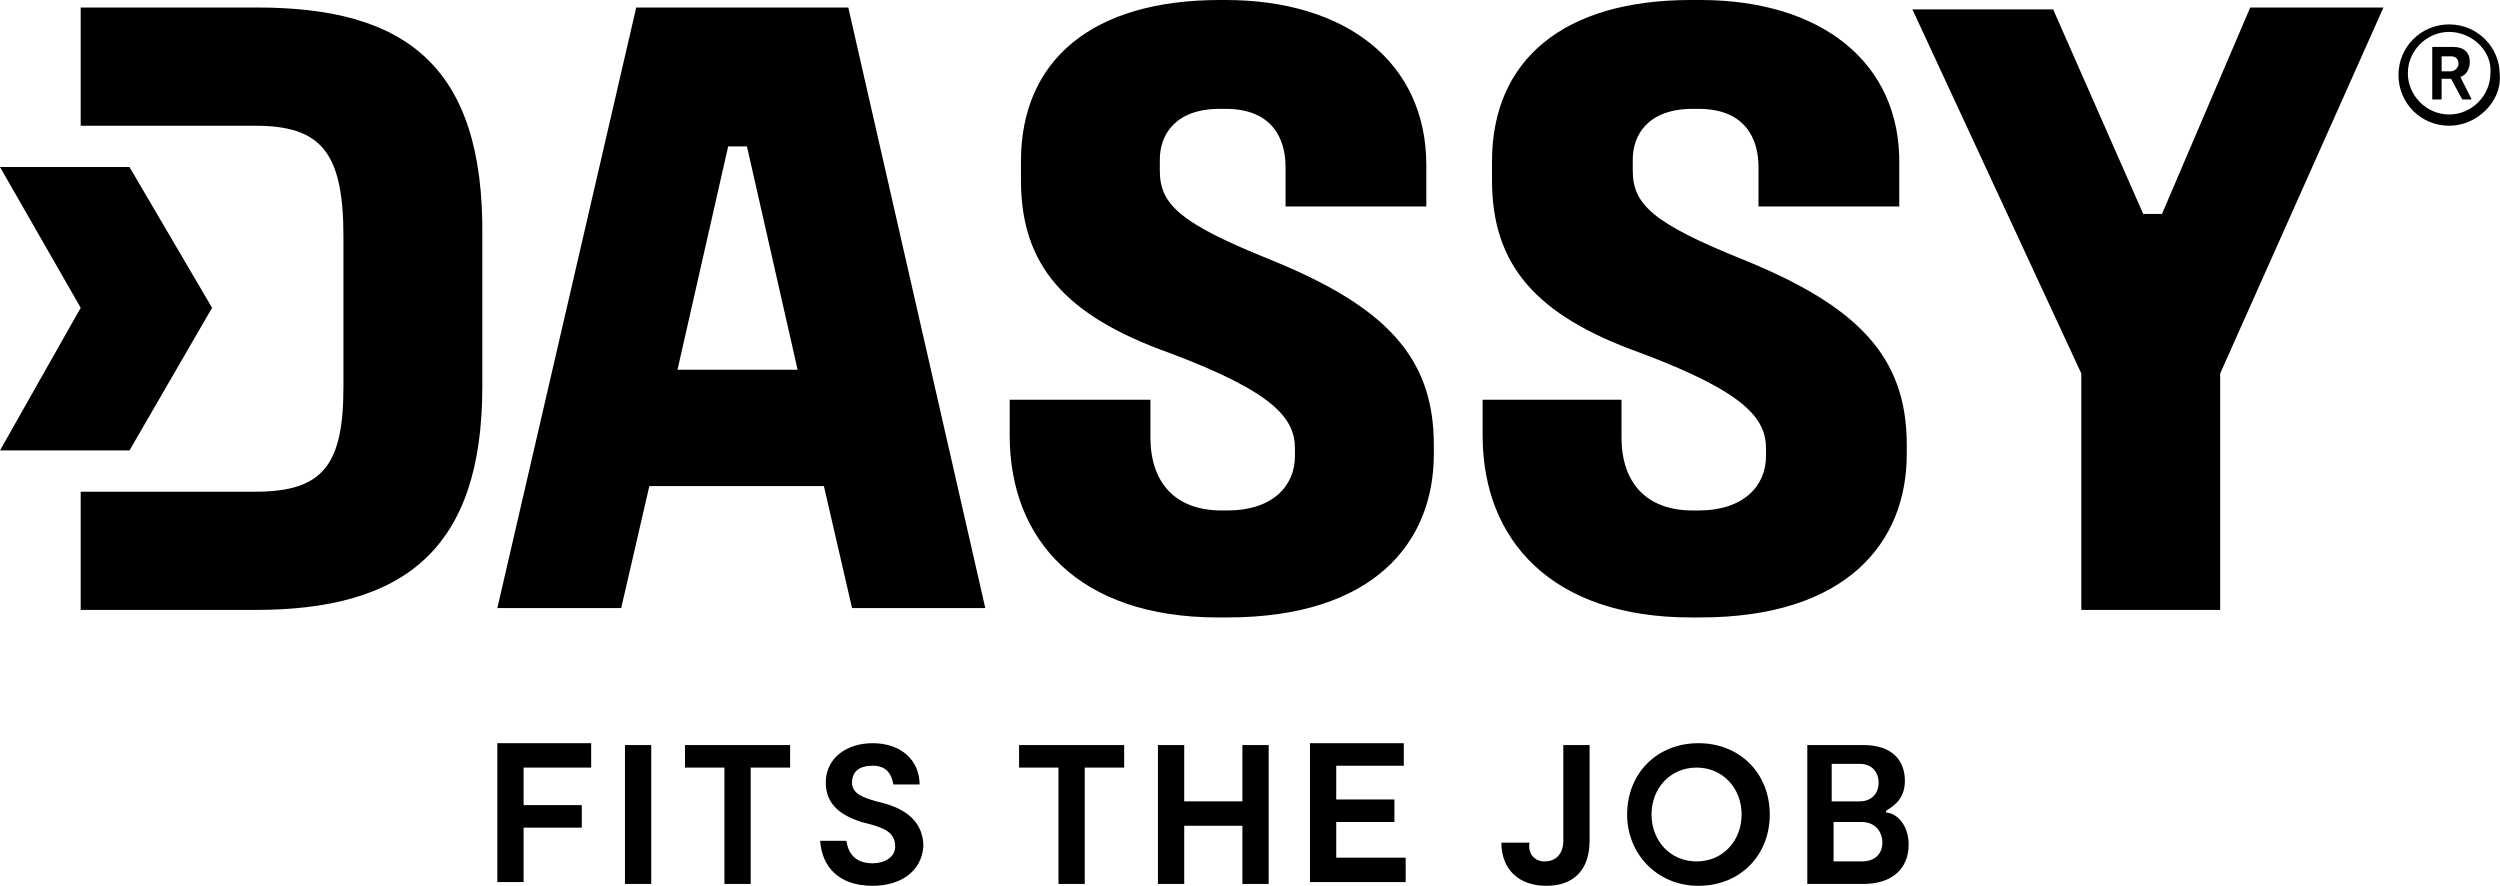 <?xml version="1.0" encoding="UTF-8"?>
<svg id="Layer_2" xmlns="http://www.w3.org/2000/svg" viewBox="0 0 133.21 47.2">
  <g id="Layer_1-2" data-name="Layer_1">
    <g>
      <g>
        <path d="M27.9,40.9v2h3.1v1.2h-3.1v2.9h-1.4v-7.4h5v1.3h-3.6Z"/>
        <path d="M34.7,47.1h-1.4v-7.4h1.4v7.4Z"/>
        <path d="M42.1,40.9h-2.1v6.2h-1.4v-6.2h-2.1v-1.2h5.6v1.2Z"/>
        <path d="M46.5,47.2c-1.8,0-2.7-1-2.8-2.4h1.4c.1.7.5,1.2,1.4,1.2.6,0,1.2-.3,1.2-.9,0-.8-.7-1-1.4-1.2l-.4-.1c-.9-.3-1.9-.8-1.9-2.1s1.1-2.1,2.5-2.1c1.5,0,2.5.9,2.5,2.2h-1.4c-.1-.6-.4-1-1.1-1s-1.1.3-1.1.9.6.8,1.3,1l.4.1c.7.2,2.1.7,2.1,2.3-.1,1.4-1.3,2.1-2.7,2.1Z"/>
        <path d="M59.9,40.9h-2.1v6.2h-1.4v-6.2h-2.1v-1.2h5.6v1.2Z"/>
        <path d="M67.6,39.7v7.4h-1.4v-3.1h-3.1v3.1h-1.4v-7.4h1.4v3h3.1v-3h1.4Z"/>
        <path d="M74.9,45.8v1.2h-5.1v-7.4h5v1.2h-3.6v1.8h3.1v1.2h-3.1v1.9h3.7v.1Z"/>
        <path d="M82.3,45.9c.6,0,1-.4,1-1.1v-5.1h1.4v5.1c0,1.6-.9,2.4-2.3,2.4-1.5,0-2.4-.9-2.4-2.3h1.5c-.1.5.2,1,.8,1Z"/>
        <path d="M86.7,43.4c0-2.2,1.6-3.8,3.8-3.8s3.8,1.6,3.8,3.8-1.6,3.8-3.8,3.8-3.8-1.7-3.8-3.8ZM92.8,43.4c0-1.4-1-2.5-2.4-2.5s-2.4,1.1-2.4,2.5,1,2.5,2.4,2.5,2.4-1.1,2.4-2.5Z"/>
        <path d="M101.7,45c0,1.3-.9,2.1-2.4,2.1h-3v-7.4h3c1.5,0,2.2.8,2.2,1.9,0,.9-.5,1.3-1,1.6v.1c.5,0,1.2.6,1.2,1.7ZM97.6,42.7h1.5c.6,0,1-.4,1-1s-.4-1-1-1h-1.5v2ZM100.3,44.9c0-.6-.4-1.1-1.1-1.1h-1.5v2.1h1.5c.7,0,1.1-.4,1.1-1Z"/>
      </g>
      <g>
        <path d="M38.8,7.8h1l2.7,11.9h-6.4l2.7-11.9ZM33.9.4l-7.4,32h6.6l1.5-6.5h9.3l1.5,6.5h7.1L45.2.4s-11.3,0-11.3,0ZM65,0c-6.8,0-10.6,3.2-10.6,8.6v1c0,4.5,2.3,7.2,7.9,9.2,5.6,2.1,6.7,3.5,6.7,5.1v.4c0,1.6-1.2,2.9-3.6,2.9h-.3c-2.5,0-3.8-1.5-3.8-3.9v-2h-7.5v1.9c0,5.6,3.7,9.7,11.1,9.7h.5c7.8,0,11-4,11-8.7v-.5c0-4.7-2.6-7.4-8.8-9.9-4.7-1.9-5.8-2.9-5.8-4.7v-.6c0-1.3.8-2.7,3.2-2.7h.3c2.5,0,3.2,1.6,3.2,3.1v2.1h7.5v-2.2c0-5.5-4.3-8.8-10.7-8.8h-.3ZM90.1,0c-6.8,0-10.6,3.2-10.6,8.6v1c0,4.5,2.3,7.2,7.9,9.2,5.6,2.1,6.7,3.5,6.7,5.1v.4c0,1.6-1.2,2.9-3.6,2.9h-.3c-2.5,0-3.8-1.5-3.8-3.9v-2h-7.4v1.9c0,5.6,3.7,9.7,11.1,9.7h.5c7.8,0,11-4,11-8.7v-.5c0-4.7-2.6-7.4-8.8-9.9-4.7-1.9-5.8-2.9-5.8-4.7v-.6c0-1.3.8-2.7,3.2-2.7h.3c2.5,0,3.2,1.6,3.2,3.1v2.1h7.5v-2.2c.1-5.5-4.2-8.8-10.6-8.8h-.5ZM119.9.4l-4.7,11h-1l-4.8-10.9h-7.5l9,19.4v12.6h7.4v-12.6L127,.4h-7.1ZM13.7.4H4.3v6.3h9.3c3.5,0,4.7,1.4,4.7,5.9v8c0,4.2-1.1,5.6-4.7,5.6H4.3v6.3h9.3c7.9,0,12.1-3.2,12.1-11.9v-8C25.8,3.4,21.5.4,13.7.4M11.3,16.4h0l-4.4-7.5H0l4.3,7.5L0,24h6.9l4.4-7.6h0Z"/>
        <g>
          <path d="M130.1,3h.5c.3,0,.4.2.4.4s-.2.4-.4.4h-.5v-.8ZM131.7,5.3l-.6-1.2c.3-.1.5-.4.5-.8,0-.5-.3-.8-.9-.8h-1.1v2.8h.5v-1.1h.5l.6,1.1s.5,0,.5,0Z"/>
          <path d="M130.5,6.7c-1.5,0-2.7-1.2-2.7-2.7s1.2-2.7,2.7-2.7,2.7,1.2,2.7,2.7c.1,1.4-1.2,2.7-2.7,2.7ZM130.5,1.7c-1.2,0-2.2,1-2.2,2.2s1,2.2,2.2,2.2,2.2-1,2.2-2.2c.1-1.2-1-2.2-2.2-2.2Z"/>
        </g>
      </g>
    </g>
  </g>
</svg>